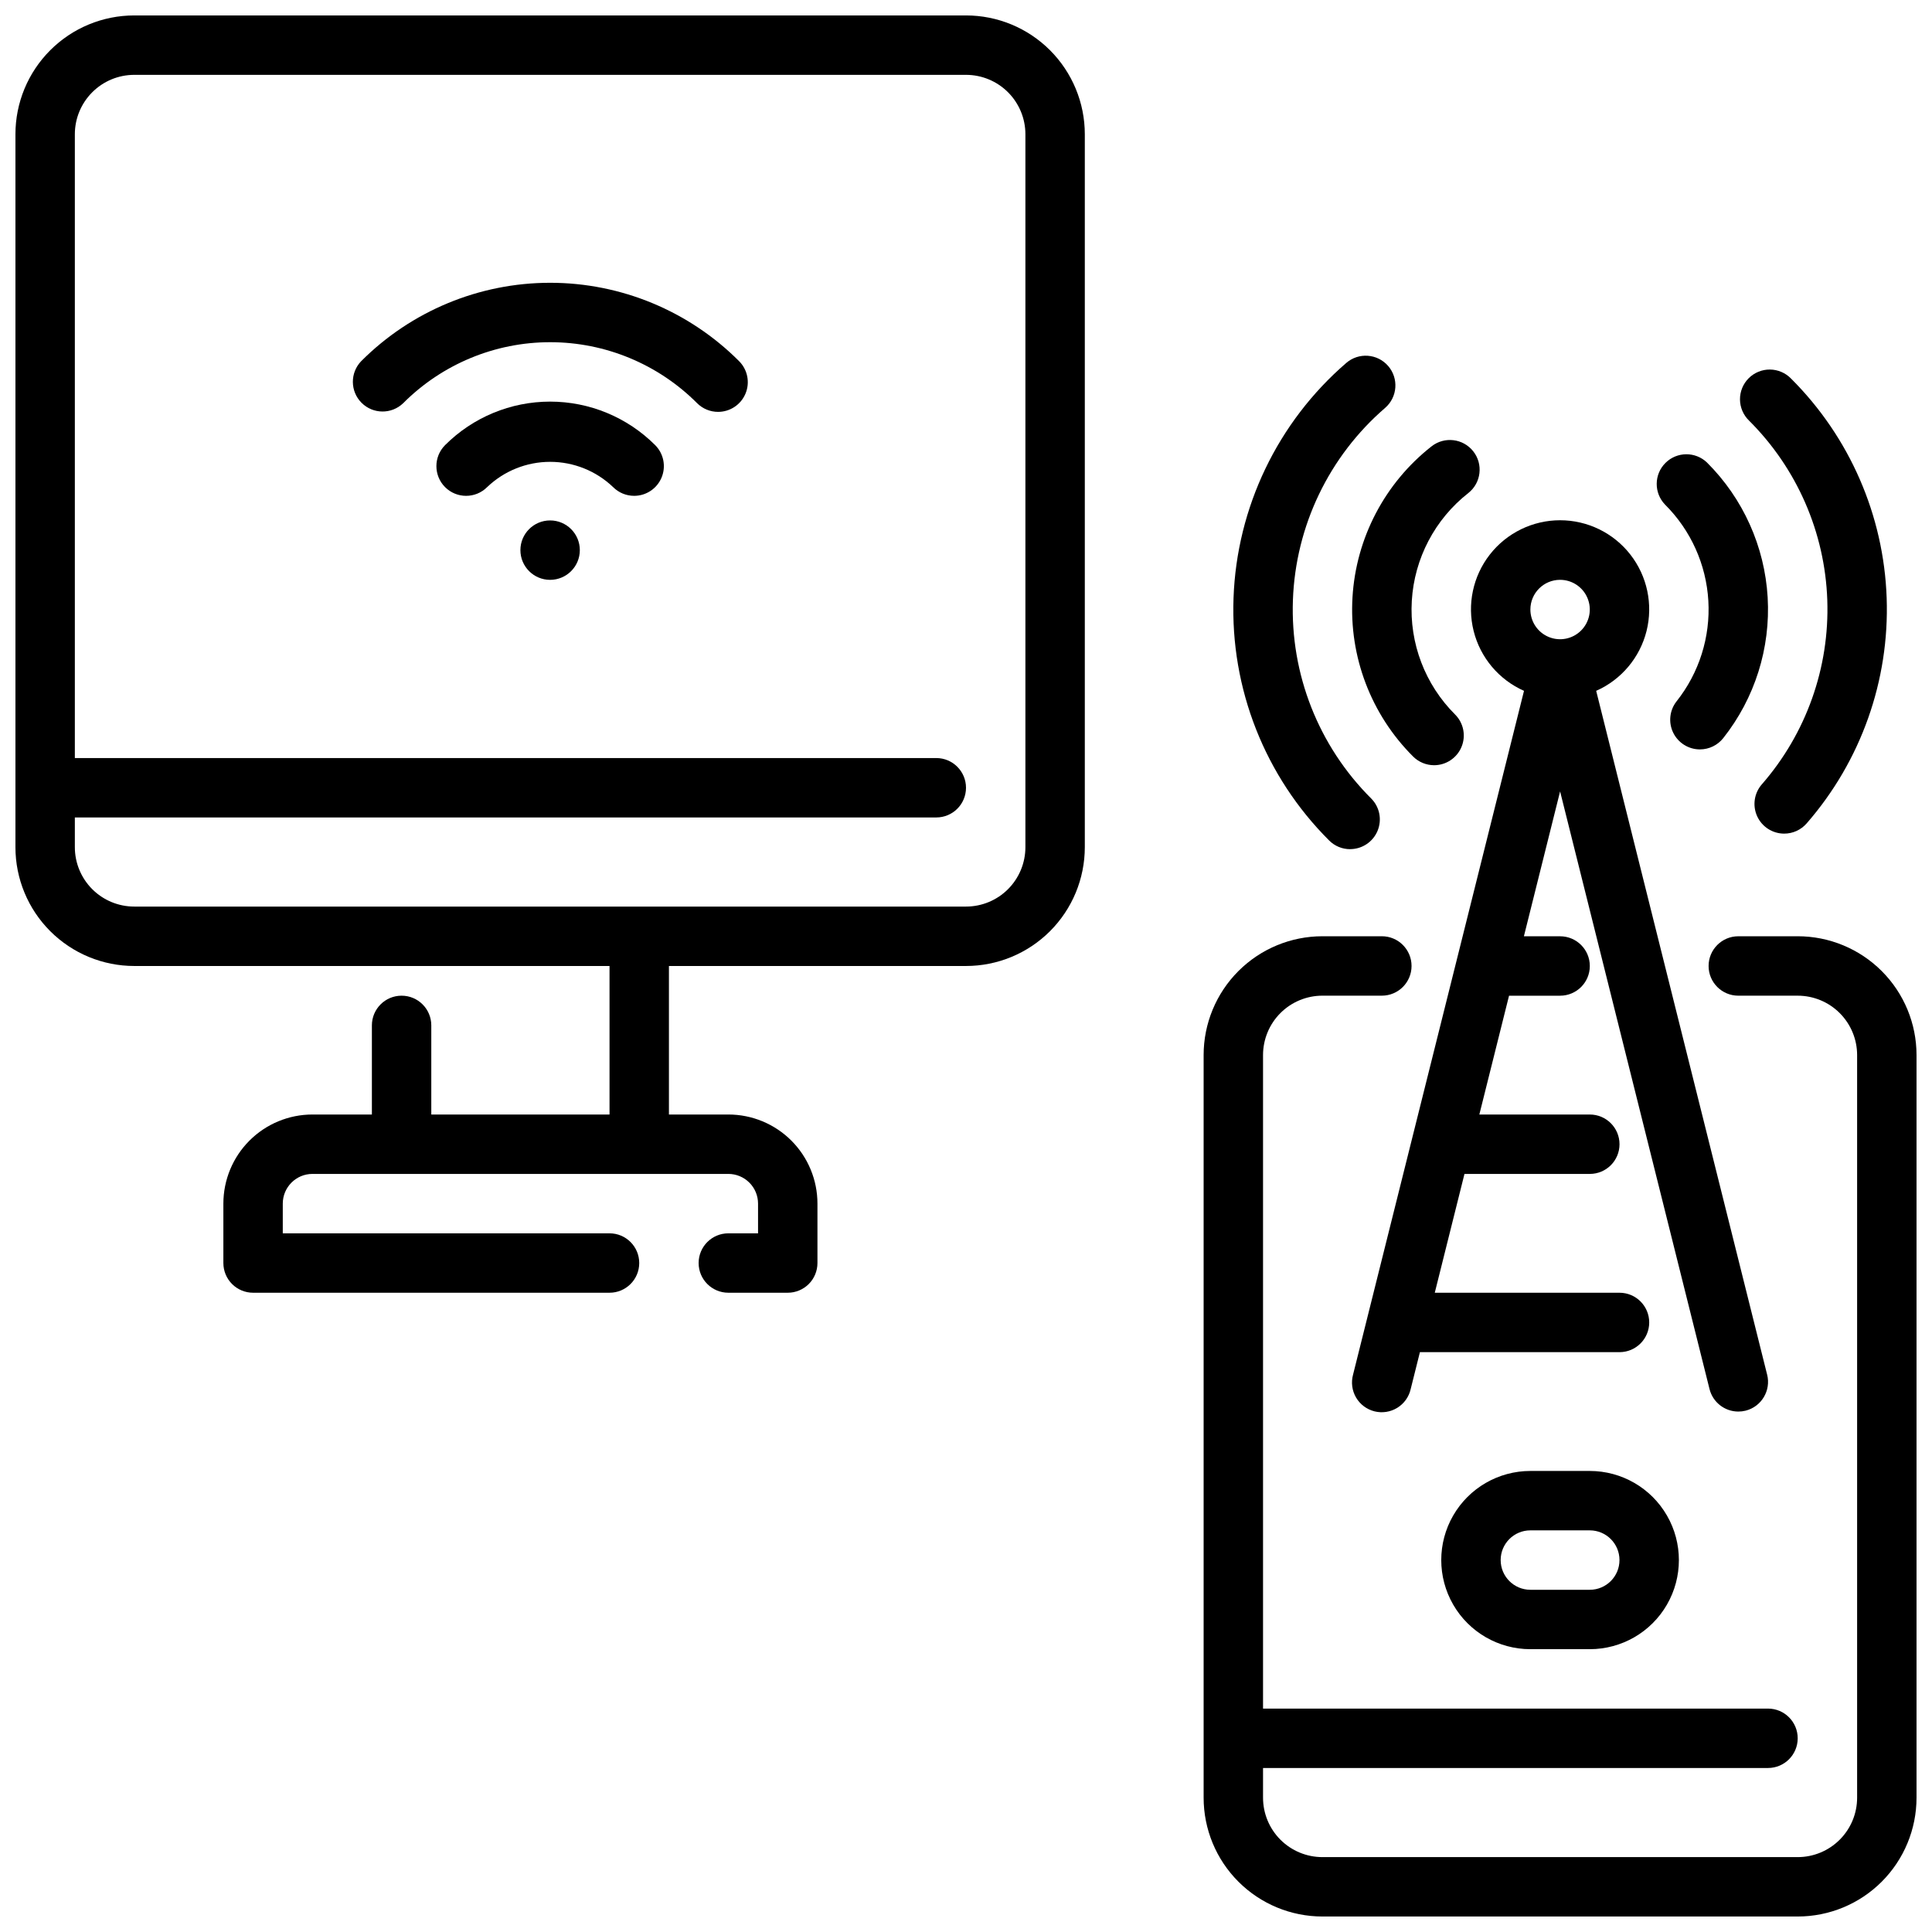 <?xml version="1.0" encoding="UTF-8"?>
<!-- Uploaded to: ICON Repo, www.svgrepo.com, Generator: ICON Repo Mixer Tools -->
<svg width="800px" height="800px" version="1.1" viewBox="144 144 512 512" xmlns="http://www.w3.org/2000/svg">
 <defs>
  <clipPath id="b">
   <path d="m462 392h189.9v259.9h-189.9z"/>
  </clipPath>
  <clipPath id="a">
   <path d="m148.09 148.09h283.91v338.91h-283.91z"/>
  </clipPath>
 </defs>
 <g clip-path="url(#b)">
  <path d="m620.41 392.12h-15.742c-4.348 0-7.871 3.527-7.871 7.875s3.523 7.871 7.871 7.871h15.742c4.176 0 8.18 1.656 11.133 4.609s4.613 6.957 4.613 11.133v196.8c0 4.176-1.66 8.18-4.613 11.133s-6.957 4.613-11.133 4.613h-125.95c-4.172 0-8.18-1.66-11.133-4.613-2.949-2.953-4.609-6.957-4.609-11.133v-7.871h133.82c4.348 0 7.871-3.523 7.871-7.871s-3.523-7.871-7.871-7.871h-133.82v-173.19c0-4.176 1.66-8.18 4.609-11.133 2.953-2.953 6.961-4.609 11.133-4.609h15.746c4.348 0 7.871-3.523 7.871-7.871s-3.523-7.875-7.871-7.875h-15.746c-8.348 0-16.359 3.32-22.262 9.223-5.906 5.906-9.223 13.914-9.223 22.266v196.8c0 8.352 3.316 16.363 9.223 22.266 5.902 5.906 13.914 9.223 22.262 9.223h125.95c8.352 0 16.363-3.316 22.266-9.223 5.906-5.902 9.223-13.914 9.223-22.266v-196.8c0-8.352-3.316-16.359-9.223-22.266-5.902-5.902-13.914-9.223-22.266-9.223z"/>
 </g>
 <path d="m565.31 581.05h-15.746c-8.438 0-16.234-4.5-20.453-11.809-4.219-7.305-4.219-16.309 0-23.613 4.219-7.309 12.016-11.809 20.453-11.809h15.746c8.438 0 16.23 4.5 20.449 11.809 4.219 7.305 4.219 16.309 0 23.613-4.219 7.309-12.012 11.809-20.449 11.809zm-15.742-31.488h-0.004c-4.348 0-7.871 3.523-7.871 7.871s3.523 7.875 7.871 7.875h15.746c4.348 0 7.871-3.527 7.871-7.875s-3.523-7.871-7.871-7.871z"/>
 <path d="m524.05 346.79c-2.09-0.004-4.09-0.832-5.566-2.309-11.145-11.117-16.992-26.477-16.059-42.191 0.934-15.711 8.559-30.273 20.938-39.992 3.414-2.695 8.367-2.113 11.062 1.301 2.695 3.41 2.113 8.363-1.301 11.059-8.852 6.934-14.309 17.332-14.98 28.555-0.672 11.227 3.504 22.199 11.473 30.141 2.25 2.25 2.922 5.637 1.703 8.578-1.219 2.938-4.086 4.856-7.269 4.859z"/>
 <path d="m501.8 369.04c-2.09 0.004-4.094-0.824-5.566-2.309-17.016-16.961-26.195-40.242-25.336-64.254 0.859-24.008 11.68-46.578 29.863-62.281 3.281-2.852 8.254-2.504 11.105 0.781 2.852 3.281 2.504 8.254-0.777 11.105-14.887 12.84-23.746 31.301-24.453 50.941-0.707 19.645 6.805 38.695 20.727 52.57 2.254 2.25 2.926 5.637 1.707 8.578s-4.086 4.856-7.269 4.859z"/>
 <path d="m594.49 342.6c-3.016-0.004-5.766-1.73-7.082-4.445-1.312-2.715-0.961-5.941 0.91-8.309 5.981-7.547 8.977-17.031 8.41-26.645-0.562-9.613-4.648-18.684-11.473-25.477-2.981-3.09-2.941-8 0.098-11.035 3.035-3.035 7.945-3.078 11.035-0.098 9.551 9.523 15.266 22.227 16.059 35.691 0.789 13.465-3.398 26.746-11.77 37.324-1.496 1.891-3.773 2.992-6.188 2.992z"/>
 <path d="m616.82 364.92c-3.082-0.004-5.879-1.805-7.156-4.609-1.277-2.809-0.801-6.102 1.223-8.43 11.781-13.496 17.988-30.969 17.363-48.871-0.625-17.906-8.039-34.902-20.734-47.543-1.516-1.469-2.383-3.484-2.402-5.594-0.02-2.113 0.812-4.141 2.305-5.637 1.496-1.492 3.523-2.324 5.637-2.305 2.109 0.02 4.125 0.883 5.594 2.402 15.512 15.461 24.57 36.238 25.336 58.125 0.77 21.883-6.812 43.246-21.203 59.75-1.5 1.727-3.676 2.715-5.961 2.711z"/>
 <path d="m612.31 508.3-45.305-181.22c6.652-2.945 11.574-8.793 13.344-15.848 1.766-7.059 0.184-14.535-4.289-20.27-4.477-5.738-11.344-9.09-18.621-9.09-7.273 0-14.141 3.352-18.617 9.09-4.477 5.734-6.059 13.211-4.289 20.27 1.77 7.055 6.691 12.902 13.344 15.848l-45.305 181.22c-0.559 2.047-0.273 4.231 0.797 6.059 1.07 1.828 2.832 3.148 4.891 3.664 2.055 0.512 4.231 0.172 6.035-0.938 1.805-1.113 3.086-2.906 3.551-4.973l2.445-9.777h52.895c4.348 0 7.871-3.527 7.871-7.875 0-4.348-3.523-7.871-7.871-7.871h-48.957l7.871-31.488h33.215c4.348 0 7.871-3.523 7.871-7.871 0-4.348-3.523-7.871-7.871-7.871h-29.277l7.871-31.488h13.531c4.348 0 7.875-3.523 7.875-7.871s-3.527-7.875-7.875-7.875h-9.594l9.594-38.391 39.598 158.38c0.875 3.504 4.023 5.965 7.637 5.965 0.648 0 1.293-0.078 1.922-0.234 4.207-1.062 6.766-5.328 5.715-9.543zm-54.871-210.64c3.184 0 6.055 1.918 7.273 4.859 1.219 2.941 0.547 6.324-1.707 8.578-2.25 2.25-5.637 2.926-8.578 1.707-2.941-1.219-4.859-4.09-4.859-7.273 0-4.348 3.523-7.871 7.871-7.871z"/>
 <g clip-path="url(#a)">
  <path d="m400 148.09h-220.42c-8.352 0-16.359 3.316-22.266 9.223s-9.223 13.914-9.223 22.266v188.93c0 8.352 3.316 16.359 9.223 22.266 5.906 5.902 13.914 9.223 22.266 9.223h125.95v39.359h-47.234v-23.617c0-4.348-3.523-7.871-7.871-7.871-4.348 0-7.871 3.523-7.871 7.871v23.617h-15.746c-6.262 0-12.27 2.488-16.699 6.918-4.426 4.426-6.914 10.434-6.914 16.699v15.742c0 2.086 0.828 4.09 2.305 5.566 1.477 1.477 3.477 2.305 5.566 2.305h94.465c4.348 0 7.871-3.523 7.871-7.871s-3.523-7.871-7.871-7.871h-86.594v-7.871c0-4.348 3.523-7.875 7.871-7.875h110.21c2.086 0 4.09 0.832 5.566 2.309 1.477 1.473 2.305 3.477 2.305 5.566v7.871h-7.871c-4.348 0-7.875 3.523-7.875 7.871s3.527 7.871 7.875 7.871h15.742c2.09 0 4.09-0.828 5.566-2.305 1.477-1.477 2.305-3.481 2.305-5.566v-15.742c0-6.266-2.488-12.273-6.914-16.699-4.43-4.43-10.438-6.918-16.699-6.918h-15.746v-39.359h78.723c8.352 0 16.359-3.32 22.266-9.223 5.902-5.906 9.223-13.914 9.223-22.266v-188.93c0-8.352-3.32-16.359-9.223-22.266-5.906-5.906-13.914-9.223-22.266-9.223zm15.742 220.42c0 4.176-1.66 8.18-4.609 11.133-2.953 2.953-6.957 4.609-11.133 4.609h-220.42c-4.176 0-8.18-1.656-11.133-4.609s-4.613-6.957-4.613-11.133v-7.875h228.29c4.348 0 7.875-3.523 7.875-7.871s-3.527-7.871-7.875-7.871h-228.29v-165.31c0-4.176 1.66-8.18 4.613-11.133s6.957-4.613 11.133-4.613h220.42c4.176 0 8.18 1.66 11.133 4.613 2.949 2.953 4.609 6.957 4.609 11.133z"/>
 </g>
 <path d="m312.05 275.4c-2.086 0-4.09-0.828-5.562-2.305-4.496-4.301-10.477-6.703-16.699-6.703-6.219 0-12.199 2.402-16.695 6.703-3.074 3.074-8.059 3.078-11.137 0.004-3.074-3.074-3.074-8.059-0.004-11.137 7.383-7.383 17.395-11.531 27.836-11.531 10.441 0 20.453 4.148 27.836 11.531 2.254 2.254 2.926 5.641 1.703 8.582-1.219 2.941-4.09 4.859-7.277 4.856z"/>
 <path d="m334.3 253.15c-2.086 0-4.086-0.828-5.562-2.305-10.32-10.348-24.332-16.16-38.945-16.16-14.609 0-28.621 5.812-38.941 16.16-3.09 2.984-8 2.941-11.035-0.098-3.035-3.035-3.078-7.945-0.098-11.035 13.273-13.297 31.289-20.773 50.074-20.773 18.789 0 36.805 7.477 50.074 20.773 2.25 2.254 2.926 5.637 1.707 8.578-1.219 2.941-4.09 4.859-7.273 4.859z"/>
 <path d="m297.66 289.79c0 4.348-3.527 7.875-7.875 7.875-4.348 0-7.871-3.527-7.871-7.875 0-4.348 3.523-7.871 7.871-7.871 4.348 0 7.875 3.523 7.875 7.871"/>
</svg>